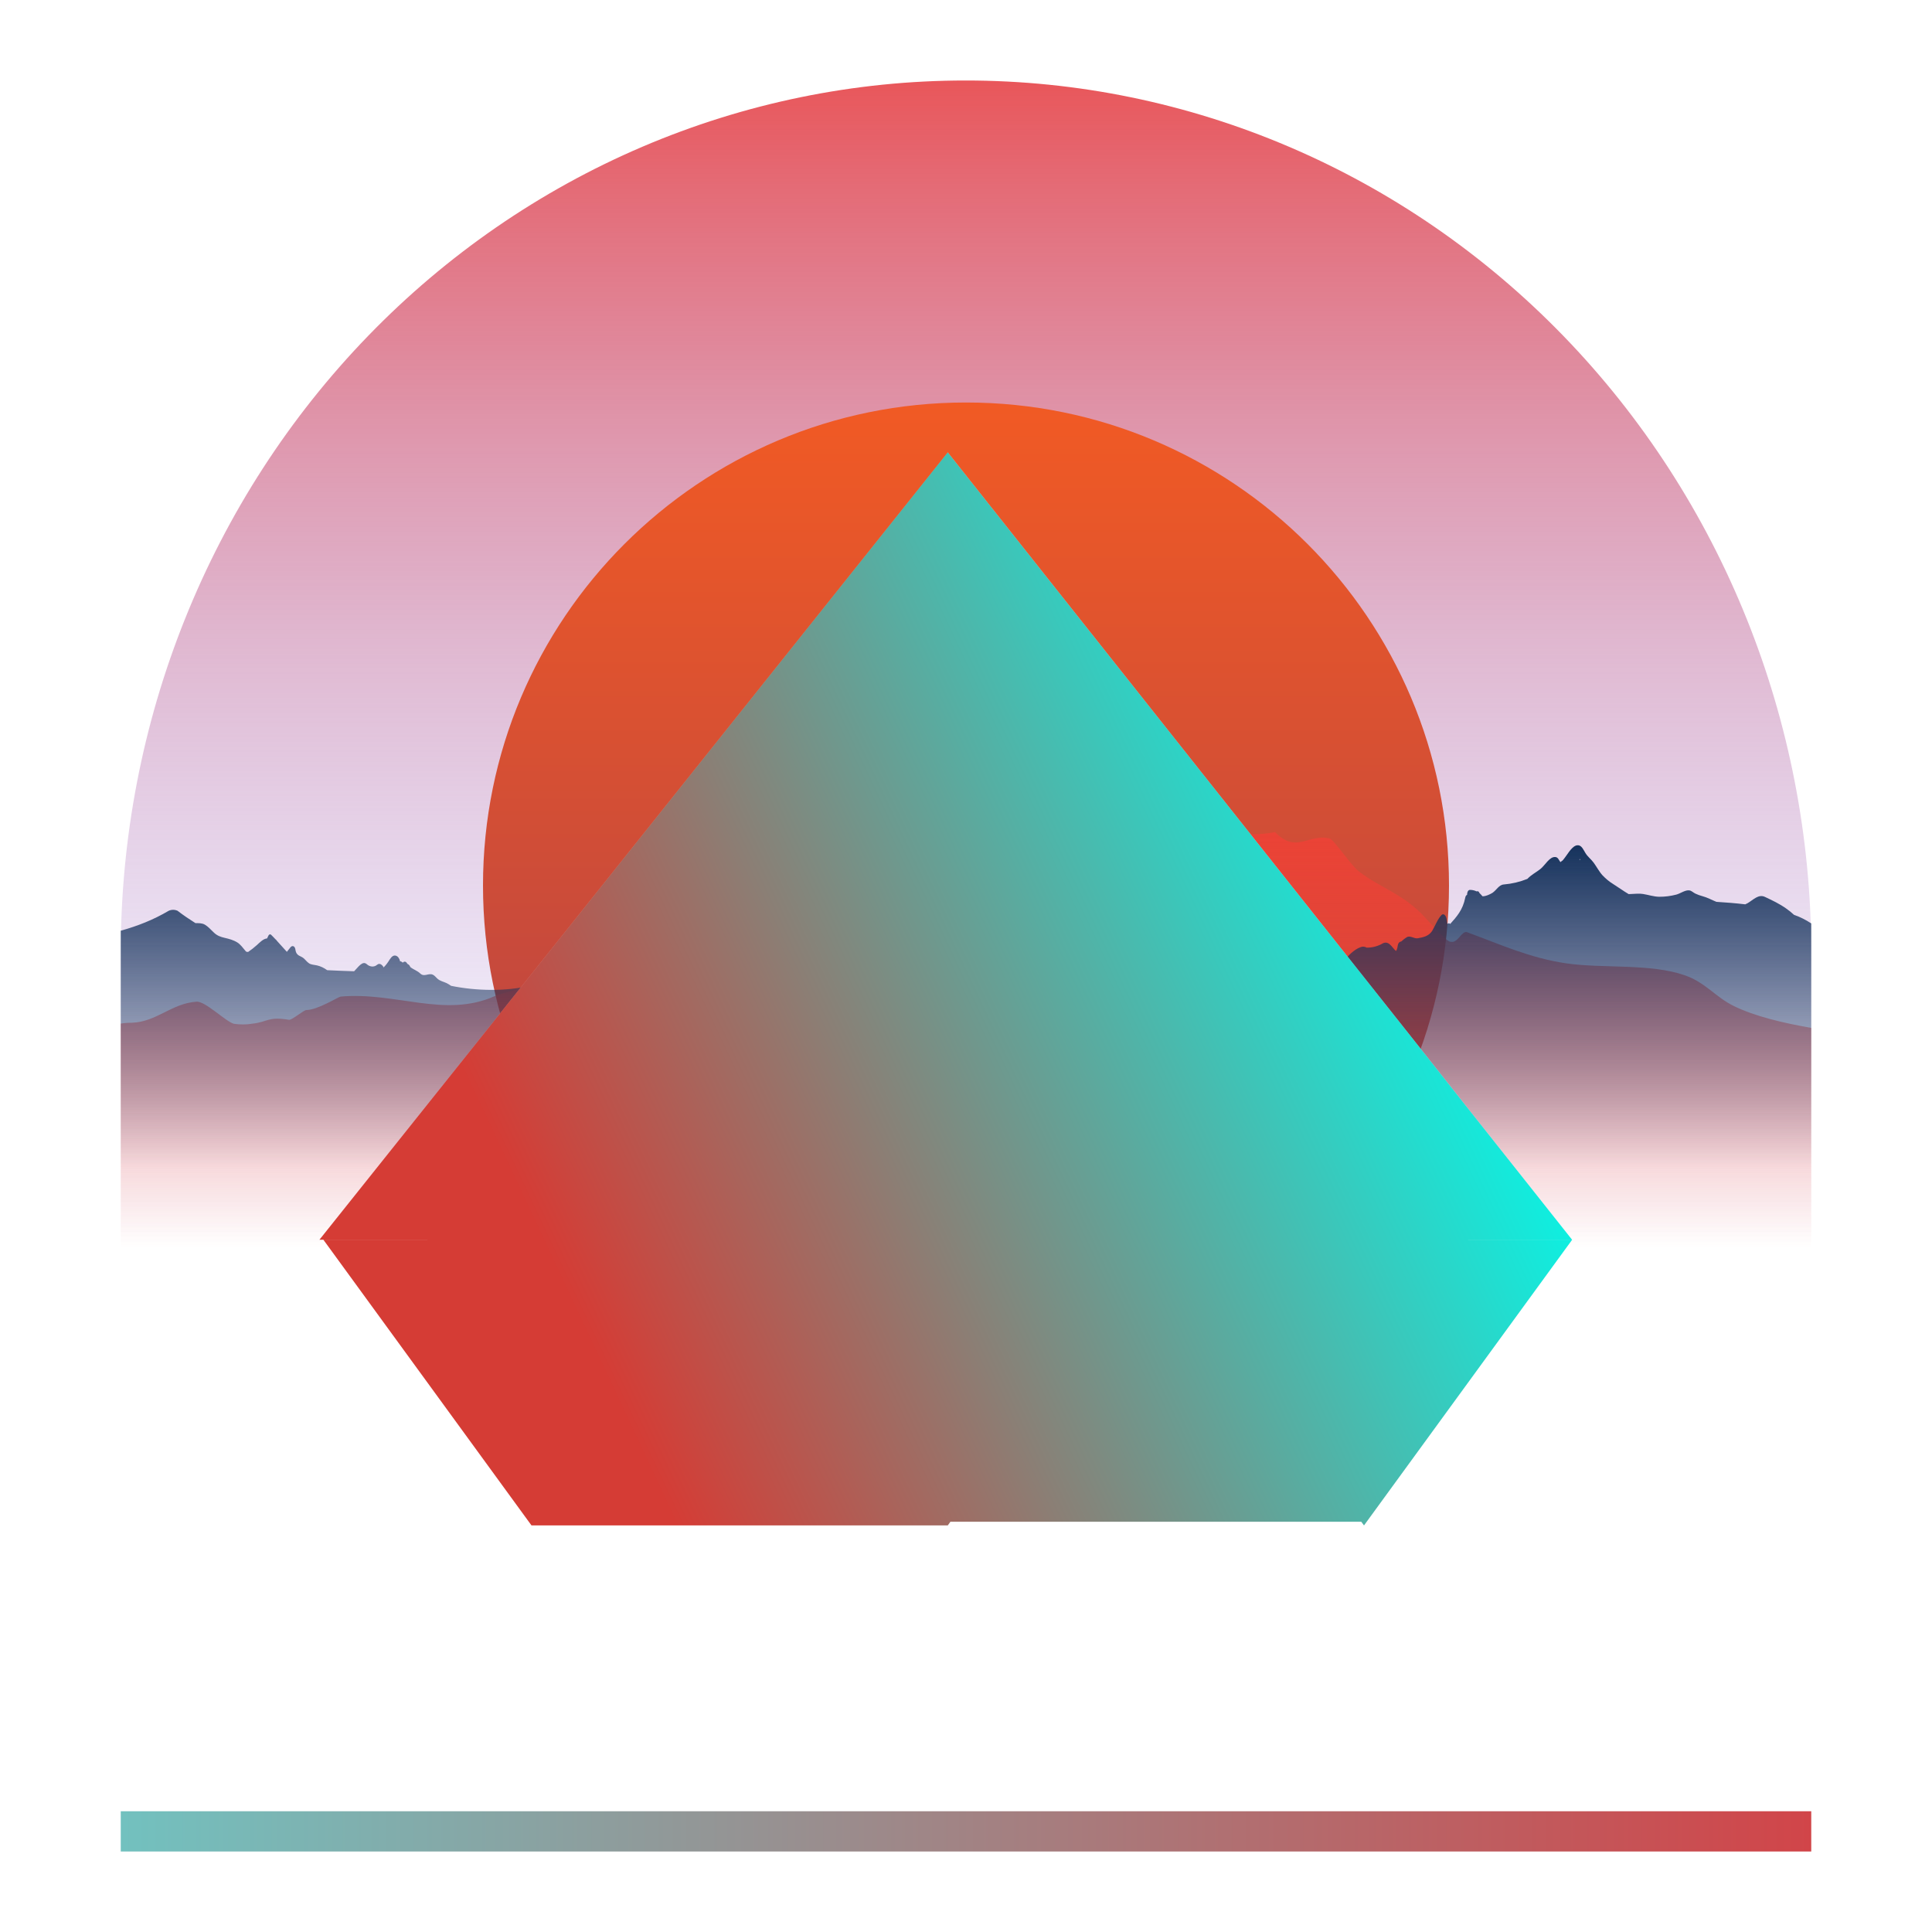 <svg viewBox="0 0 48 48" fill="none" xmlns="http://www.w3.org/2000/svg"><line x1="3" y1="45.5" x2="45" y2="45.5" stroke="url(#paint0_linear_8870_50214)"></line><path d="M23.988 2C21.232 1.999 18.502 2.559 15.955 3.648C13.408 4.737 11.094 6.333 9.145 8.346C7.196 10.359 5.65 12.748 4.596 15.378C3.541 18.008 2.999 20.827 3 23.674V44H45V23.674C44.996 17.922 42.781 12.408 38.84 8.344C34.9 4.279 29.558 1.997 23.988 2Z" fill="url(#paint1_linear_8870_50214)"></path><g filter="url(#filter0_f_8870_50214)" style="mix-blend-mode: overlay;"><path d="M24 34C30.627 34 36 28.627 36 22C36 15.373 30.627 10 24 10C17.373 10 12 15.373 12 22C12 28.627 17.373 34 24 34Z" fill="url(#paint2_linear_8870_50214)"></path></g><g filter="url(#filter1_f_8870_50214)"><path d="M3 25.431C3.091 25.416 3.183 25.409 3.275 25.41C3.895 25.388 4.258 24.931 4.879 24.887C5.098 24.864 5.612 25.388 5.814 25.436C5.889 25.447 5.964 25.452 6.039 25.452C6.116 25.453 6.193 25.446 6.269 25.433C6.671 25.388 6.649 25.249 7.185 25.337C7.265 25.337 7.545 25.094 7.614 25.094C7.892 25.092 8.407 24.766 8.463 24.76C9.825 24.637 11.051 25.299 12.282 24.752C12.87 24.518 13.825 24.506 14.143 23.807C16.561 23.183 17.327 23.721 18.584 23.567C19.378 23.386 20.27 23.311 21.007 23.031C21.732 22.756 22.246 21.879 22.914 21.535C22.946 21.498 22.946 21.461 22.979 21.424C23.371 21.22 23.828 21.09 24.22 20.905C24.592 20.695 24.913 20.847 25.31 20.641C25.428 20.579 25.641 20.536 25.702 20.437C25.702 20.305 26.279 19.049 26.424 19C26.865 19.121 27.232 18.962 27.676 19.092C28.12 19.222 28.57 19.868 29.035 20.011C30.076 20.33 30.452 20.904 31.678 20.673C32.207 21.222 32.513 20.702 33.035 20.832C33.133 20.851 33.595 21.537 33.759 21.648C34.311 22.075 34.884 22.211 35.426 22.817C35.976 23.433 36.016 23.398 36.054 23.398C36.217 23.435 36.314 23.123 36.445 23.159C37.254 23.454 38.004 23.802 38.913 23.934C39.845 24.069 40.993 23.929 41.865 24.233C42.372 24.411 42.621 24.77 43.073 24.993C43.6 25.252 44.313 25.418 45 25.538V31H3V25.431Z" fill="url(#paint3_linear_8870_50214)"></path></g><path d="M45 22.942C44.861 22.851 44.718 22.779 44.572 22.729C44.511 22.672 44.448 22.622 44.383 22.576C44.212 22.453 44.03 22.369 43.851 22.284C43.69 22.207 43.562 22.355 43.418 22.44C43.399 22.451 43.379 22.46 43.36 22.468C43.116 22.439 42.873 22.42 42.644 22.406C42.529 22.36 42.417 22.297 42.299 22.266C42.239 22.25 42.18 22.229 42.122 22.202C42.072 22.179 42.028 22.131 41.975 22.122C41.87 22.105 41.751 22.199 41.648 22.226C41.506 22.263 41.363 22.281 41.219 22.28C41.086 22.277 40.954 22.232 40.822 22.211C40.725 22.195 40.628 22.208 40.531 22.211L40.464 22.214C40.332 22.136 40.204 22.042 40.073 21.96C39.983 21.905 39.897 21.834 39.816 21.749C39.735 21.662 39.67 21.538 39.597 21.437C39.531 21.345 39.447 21.29 39.387 21.189C39.341 21.113 39.303 21.027 39.236 21.006C39.109 20.966 38.999 21.139 38.911 21.263C38.884 21.302 38.856 21.339 38.827 21.373C38.81 21.393 38.762 21.413 38.772 21.425C38.727 21.367 38.712 21.301 38.646 21.293C38.5 21.275 38.392 21.494 38.27 21.591C38.162 21.676 38.045 21.732 37.947 21.836C37.756 21.912 37.561 21.958 37.365 21.974C37.242 21.98 37.185 22.111 37.079 22.183C37.041 22.208 36.911 22.274 36.831 22.267C36.809 22.24 36.787 22.215 36.764 22.194H36.761C36.754 22.173 36.743 22.158 36.73 22.149C36.716 22.14 36.702 22.14 36.688 22.147C36.633 22.121 36.575 22.108 36.518 22.109C36.508 22.109 36.499 22.113 36.49 22.119C36.481 22.126 36.474 22.135 36.467 22.146C36.461 22.158 36.456 22.172 36.453 22.186C36.45 22.201 36.449 22.217 36.449 22.232C36.438 22.236 36.429 22.244 36.42 22.256C36.413 22.268 36.407 22.284 36.404 22.301C36.342 22.615 36.185 22.78 36.03 22.955C36.02 22.945 36.007 22.939 35.995 22.939C35.983 22.939 35.97 22.945 35.96 22.955C35.958 22.944 35.955 22.933 35.953 22.921C35.947 22.886 35.943 22.852 35.936 22.817C35.92 22.737 35.859 22.685 35.812 22.735C35.717 22.836 35.662 22.99 35.585 23.121C35.498 23.268 35.342 23.288 35.224 23.311C35.135 23.328 35.035 23.233 34.951 23.285C34.905 23.313 34.86 23.347 34.817 23.389C34.726 23.409 34.732 23.477 34.717 23.547C34.712 23.561 34.707 23.575 34.703 23.589C34.702 23.592 34.701 23.595 34.701 23.598C34.696 23.609 34.69 23.619 34.683 23.628C34.573 23.532 34.501 23.338 34.322 23.456C34.203 23.517 34.078 23.547 33.953 23.543C33.905 23.516 33.854 23.512 33.806 23.531C33.441 23.659 33.258 24.206 32.856 24.109C32.806 24.101 32.755 24.09 32.706 24.078C32.628 24.046 32.544 24.035 32.472 24.003C32.315 23.935 32.18 23.791 32.033 23.685C31.904 23.592 31.779 23.61 31.642 23.622C31.478 23.539 31.31 23.476 31.14 23.434C31.081 23.408 30.711 23.789 30.706 23.862C30.676 23.934 30.606 24.017 30.511 24.106C30.509 24.105 30.507 24.105 30.505 24.106C30.46 24.115 30.416 24.134 30.374 24.162C30.314 24.196 30.257 24.235 30.194 24.261C30.062 24.315 29.926 24.335 29.795 24.389C29.642 24.452 29.535 24.678 29.374 24.667C29.213 24.655 29.117 24.77 29.024 24.967C28.989 25.041 28.936 25.137 28.871 25.119C28.806 25.101 28.739 25.102 28.693 25.188C28.556 25.436 28.405 25.652 28.21 25.769C28.019 25.883 27.818 25.843 27.623 25.781C27.468 25.732 27.302 25.647 27.142 25.678C27.102 25.655 27.064 25.621 27.031 25.578C26.973 25.499 26.903 25.383 26.821 25.383C26.745 25.383 26.629 25.573 26.523 25.674C26.51 25.654 26.493 25.643 26.475 25.642C26.416 25.641 26.357 25.645 26.299 25.655C26.285 25.657 26.271 25.666 26.26 25.68C26.249 25.694 26.24 25.713 26.236 25.735L26.233 25.728C26.216 25.664 26.188 25.61 26.168 25.537C26.149 25.465 26.097 25.465 26.062 25.491C25.923 25.595 25.841 25.814 25.73 25.973C25.664 26.068 25.575 26.089 25.493 26.123C25.408 26.162 25.326 26.219 25.249 26.291C25.117 26.408 24.989 26.267 24.86 26.369C24.711 26.487 24.572 26.655 24.411 26.734C24.405 26.736 24.4 26.741 24.395 26.748C24.391 26.755 24.388 26.763 24.386 26.773C24.16 26.856 23.94 26.903 23.729 26.887C23.555 26.886 23.382 26.865 23.21 26.825C23.152 26.786 23.091 26.756 23.037 26.722C22.968 26.678 22.911 26.598 22.843 26.554C22.779 26.512 22.712 26.526 22.645 26.51C22.593 26.497 22.563 26.42 22.509 26.41C22.482 26.406 22.453 26.405 22.425 26.406C22.392 26.406 22.339 26.345 22.309 26.32C22.234 26.259 22.157 26.205 22.079 26.159C22.062 26.104 22.033 26.062 21.998 26.04C21.935 25.998 21.83 26.043 21.763 26.043C21.716 26.043 21.669 26.038 21.622 26.034C21.387 25.856 21.158 25.653 20.939 25.426C20.908 25.352 20.882 25.266 20.834 25.204C20.701 25.182 20.619 25.113 20.586 24.997C20.477 24.821 20.258 24.756 20.145 24.6C19.807 24.483 19.361 24.304 18.966 24.197C18.918 24.156 18.868 24.122 18.816 24.094C18.61 23.981 18.333 24.04 18.198 23.703C18.187 23.675 18.172 23.654 18.154 23.642C18.136 23.63 18.116 23.628 18.096 23.636C18.072 23.651 18.047 23.661 18.021 23.668C17.945 23.59 17.865 23.521 17.783 23.461C17.594 23.312 17.456 22.991 17.246 22.915C17.047 22.843 16.872 23.119 16.709 23.256C16.702 23.262 16.695 23.268 16.688 23.273C16.646 23.285 16.604 23.302 16.562 23.322H16.555C16.286 23.27 16.014 23.297 15.752 23.4C15.628 23.386 15.516 23.303 15.391 23.357C15.291 23.401 15.196 23.471 15.097 23.522C15.032 23.556 14.88 23.644 14.829 23.527C14.82 23.501 14.804 23.482 14.787 23.475C14.769 23.467 14.75 23.471 14.733 23.485C14.486 23.716 14.279 24.066 13.99 24.157C13.858 24.199 13.712 24.14 13.585 24.229C13.542 24.26 13.501 24.299 13.463 24.345C13.373 24.378 13.285 24.425 13.201 24.485C12.552 24.638 11.823 24.618 11.208 24.493C11.17 24.466 11.13 24.442 11.09 24.423C11.016 24.388 10.937 24.376 10.869 24.316C10.827 24.279 10.795 24.232 10.747 24.213C10.639 24.173 10.541 24.279 10.443 24.188C10.363 24.112 10.274 24.091 10.195 24.027C10.186 24.002 10.172 23.982 10.156 23.968C10.146 23.959 10.134 23.953 10.123 23.948C10.118 23.941 10.113 23.935 10.109 23.927C10.096 23.907 10.079 23.894 10.06 23.892C10.042 23.89 10.024 23.899 10.01 23.916C10 23.912 9.991 23.906 9.983 23.898C9.97 23.887 9.955 23.882 9.941 23.886C9.934 23.853 9.922 23.823 9.906 23.799C9.89 23.775 9.871 23.758 9.851 23.749C9.779 23.721 9.731 23.763 9.679 23.843C9.656 23.88 9.633 23.916 9.607 23.949C9.593 23.968 9.578 23.984 9.563 24.002L9.54 24.024C9.518 24.047 9.514 24.047 9.527 24.024C9.484 23.959 9.426 23.921 9.369 23.97C9.293 24.036 9.186 24.022 9.115 23.957C9.006 23.857 8.899 24.031 8.798 24.131C8.575 24.123 8.351 24.116 8.129 24.104C8.048 24.045 7.963 24.005 7.875 23.985C7.822 23.974 7.77 23.97 7.718 23.953C7.66 23.935 7.608 23.871 7.559 23.821C7.477 23.737 7.364 23.769 7.339 23.591C7.326 23.495 7.255 23.484 7.215 23.538C7.187 23.576 7.157 23.612 7.127 23.648C7.043 23.556 6.959 23.461 6.875 23.369C6.867 23.354 6.857 23.343 6.845 23.337C6.809 23.299 6.774 23.261 6.737 23.226C6.725 23.214 6.71 23.211 6.696 23.217C6.682 23.223 6.67 23.237 6.663 23.257C6.655 23.275 6.646 23.292 6.638 23.31C6.636 23.312 6.634 23.314 6.632 23.316C6.545 23.32 6.451 23.417 6.38 23.482C6.31 23.545 6.238 23.601 6.164 23.651L6.119 23.646C6.113 23.641 6.108 23.636 6.102 23.629C6.036 23.551 5.976 23.465 5.898 23.416C5.795 23.352 5.688 23.325 5.579 23.3C5.48 23.276 5.393 23.249 5.306 23.162C5.234 23.093 5.169 23.019 5.09 22.973C5.017 22.931 4.934 22.936 4.856 22.935C4.706 22.84 4.557 22.74 4.411 22.628C4.339 22.596 4.264 22.596 4.192 22.628C3.811 22.852 3.429 23.003 3 23.123V29H45V22.942ZM39.24 21.357C39.242 21.351 39.245 21.345 39.248 21.339C39.253 21.348 39.258 21.357 39.264 21.365L39.24 21.357Z" fill="url(#paint4_linear_8870_50214)"></path><path d="M33.888 37.899L39.059 30.802L28.718 30.802L33.888 37.899Z" fill="url(#paint5_linear_8870_50214)"></path><path d="M33.888 37.899L39.059 30.802L28.718 30.802L33.888 37.899Z" fill="url(#paint6_linear_8870_50214)"></path><path d="M13.205 37.899L8.035 30.802L18.376 30.802L13.205 37.899Z" fill="url(#paint7_linear_8870_50214)"></path><path d="M13.205 37.899L8.035 30.802L18.376 30.802L13.205 37.899Z" fill="url(#paint8_linear_8870_50214)"></path><path d="M18.375 30.801L13.205 37.898L23.546 37.898L18.375 30.801Z" fill="url(#paint9_linear_8870_50214)"></path><path d="M18.375 30.801L13.205 37.898L23.546 37.898L18.375 30.801Z" fill="url(#paint10_linear_8870_50214)"></path><path d="M28.718 30.711L23.547 37.807L33.889 37.807L28.718 30.711Z" fill="url(#paint11_linear_8870_50214)"></path><path d="M28.718 30.711L23.547 37.807L33.889 37.807L28.718 30.711Z" fill="url(#paint12_linear_8870_50214)"></path><path d="M23.547 37.899L18.377 30.802L28.718 30.802L23.547 37.899Z" fill="url(#paint13_linear_8870_50214)"></path><path d="M23.547 37.899L18.377 30.802L28.718 30.802L23.547 37.899Z" fill="url(#paint14_linear_8870_50214)"></path><path d="M23.547 11.239L28.718 30.801L39.059 30.801L23.547 11.239Z" fill="url(#paint15_linear_8870_50214)"></path><path d="M14.498 36.169L32.595 36.169L36.473 30.801L23.547 14.242L10.62 30.801L14.498 36.169Z" fill="url(#paint16_radial_8870_50214)"></path><path d="M23.547 11.239L18.376 30.801L7.936 30.801L23.547 11.239Z" fill="url(#paint17_linear_8870_50214)" fill-opacity="0.3"></path><path d="M23.547 11.239L28.717 30.801L18.376 30.801L23.547 11.239Z" fill="url(#paint18_linear_8870_50214)"></path><g style="mix-blend-mode: color-burn;"><path fill-rule="evenodd" clip-rule="evenodd" d="M23.547 11.239L23.547 11.24L39.058 30.801H36.474L36.473 30.802H39.059L33.888 37.899L33.821 37.807L23.613 37.807L23.547 37.899L23.546 37.898L13.206 37.898L13.205 37.899L8.035 30.802H10.621L10.62 30.801H7.936L23.547 11.24L23.547 11.24L23.546 11.239L23.547 11.24L23.547 11.239L23.547 11.24L23.547 11.239Z" fill="url(#paint19_linear_8870_50214)"></path></g><defs><filter id="filter0_f_8870_50214" x="4" y="2" width="40" height="40" filterUnits="userSpaceOnUse" color-interpolation-filters="sRGB"><feFlood flood-opacity="0" result="BackgroundImageFix"></feFlood><feBlend mode="normal" in="SourceGraphic" in2="BackgroundImageFix" result="shape"></feBlend><feGaussianBlur stdDeviation="4" result="effect1_foregroundBlur_8870_50214"></feGaussianBlur></filter><filter id="filter1_f_8870_50214" x="0" y="16" width="48" height="18" filterUnits="userSpaceOnUse" color-interpolation-filters="sRGB"><feFlood flood-opacity="0" result="BackgroundImageFix"></feFlood><feBlend mode="normal" in="SourceGraphic" in2="BackgroundImageFix" result="shape"></feBlend><feGaussianBlur stdDeviation="1.5" result="effect1_foregroundBlur_8870_50214"></feGaussianBlur></filter><linearGradient id="paint0_linear_8870_50214" x1="45" y1="47.4" x2="3" y2="47.4" gradientUnits="userSpaceOnUse"><stop stop-color="#D14549"></stop><stop offset="1" stop-color="#72C1BF"></stop></linearGradient><linearGradient id="paint1_linear_8870_50214" x1="24" y1="36.638" x2="24" y2="-0.106" gradientUnits="userSpaceOnUse"><stop offset="0.156" stop-color="#948DF2" stop-opacity="0"></stop><stop offset="1" stop-color="#ED4542"></stop></linearGradient><linearGradient id="paint2_linear_8870_50214" x1="24" y1="34" x2="24" y2="10" gradientUnits="userSpaceOnUse"><stop stop-color="#A93E4D"></stop><stop offset="1" stop-color="#F15A24"></stop></linearGradient><linearGradient id="paint3_linear_8870_50214" x1="24" y1="19" x2="24" y2="31" gradientUnits="userSpaceOnUse"><stop stop-color="#EF4136"></stop><stop offset="1" stop-color="#EF4136" stop-opacity="0"></stop></linearGradient><linearGradient id="paint4_linear_8870_50214" x1="24" y1="21" x2="24" y2="29" gradientUnits="userSpaceOnUse"><stop stop-color="#15325C"></stop><stop offset="1" stop-color="#15325C" stop-opacity="0"></stop></linearGradient><linearGradient id="paint5_linear_8870_50214" x1="35.619" y1="29.428" x2="28.994" y2="38.456" gradientUnits="userSpaceOnUse"><stop stop-color="white" stop-opacity="0"></stop><stop offset="1" stop-color="white"></stop></linearGradient><linearGradient id="paint6_linear_8870_50214" x1="35.619" y1="29.428" x2="28.994" y2="38.456" gradientUnits="userSpaceOnUse"><stop stop-color="white" stop-opacity="0"></stop><stop offset="1" stop-color="white"></stop></linearGradient><linearGradient id="paint7_linear_8870_50214" x1="11.475" y1="29.428" x2="18.1" y2="38.456" gradientUnits="userSpaceOnUse"><stop stop-color="white" stop-opacity="0"></stop><stop offset="1" stop-color="white"></stop></linearGradient><linearGradient id="paint8_linear_8870_50214" x1="11.475" y1="29.428" x2="18.1" y2="38.456" gradientUnits="userSpaceOnUse"><stop stop-color="white" stop-opacity="0"></stop><stop offset="1" stop-color="white"></stop></linearGradient><linearGradient id="paint9_linear_8870_50214" x1="16.645" y1="39.272" x2="23.27" y2="30.245" gradientUnits="userSpaceOnUse"><stop stop-color="white" stop-opacity="0"></stop><stop offset="1" stop-color="white"></stop></linearGradient><linearGradient id="paint10_linear_8870_50214" x1="16.645" y1="39.272" x2="23.27" y2="30.245" gradientUnits="userSpaceOnUse"><stop stop-color="white" stop-opacity="0"></stop><stop offset="1" stop-color="white"></stop></linearGradient><linearGradient id="paint11_linear_8870_50214" x1="26.988" y1="39.181" x2="33.612" y2="30.154" gradientUnits="userSpaceOnUse"><stop stop-color="white" stop-opacity="0"></stop><stop offset="1" stop-color="white"></stop></linearGradient><linearGradient id="paint12_linear_8870_50214" x1="26.988" y1="39.181" x2="33.612" y2="30.154" gradientUnits="userSpaceOnUse"><stop stop-color="white" stop-opacity="0"></stop><stop offset="1" stop-color="white"></stop></linearGradient><linearGradient id="paint13_linear_8870_50214" x1="21.817" y1="29.428" x2="28.441" y2="38.456" gradientUnits="userSpaceOnUse"><stop stop-color="white" stop-opacity="0"></stop><stop offset="1" stop-color="white"></stop></linearGradient><linearGradient id="paint14_linear_8870_50214" x1="21.817" y1="29.428" x2="28.441" y2="38.456" gradientUnits="userSpaceOnUse"><stop stop-color="white" stop-opacity="0"></stop><stop offset="1" stop-color="white"></stop></linearGradient><linearGradient id="paint15_linear_8870_50214" x1="2680.12" y1="40721.7" x2="2844.49" y2="40813.1" gradientUnits="userSpaceOnUse"><stop stop-color="white" stop-opacity="0.49"></stop><stop offset="1" stop-color="white"></stop></linearGradient><radialGradient id="paint16_radial_8870_50214" cx="0" cy="0" r="1" gradientUnits="userSpaceOnUse" gradientTransform="translate(4720.3 45851.2) rotate(26.867) scale(300.828 275.479)"><stop stop-color="white" stop-opacity="0"></stop><stop offset="0.859" stop-color="#FFFEFE" stop-opacity="0.55"></stop></radialGradient><linearGradient id="paint17_linear_8870_50214" x1="21.359" y1="11.694" x2="15.439" y2="31.566" gradientUnits="userSpaceOnUse"><stop stop-color="white" stop-opacity="0.79"></stop><stop offset="1" stop-color="white"></stop></linearGradient><linearGradient id="paint18_linear_8870_50214" x1="6.991" y1="25.479" x2="29.289" y2="19.282" gradientUnits="userSpaceOnUse"><stop stop-color="white" stop-opacity="0"></stop><stop offset="1" stop-color="white"></stop></linearGradient><linearGradient id="paint19_linear_8870_50214" x1="11.794" y1="27.256" x2="34.251" y2="16.721" gradientUnits="userSpaceOnUse"><stop stop-color="#D53C35"></stop><stop offset="1" stop-color="#01FBEC"></stop></linearGradient></defs></svg>